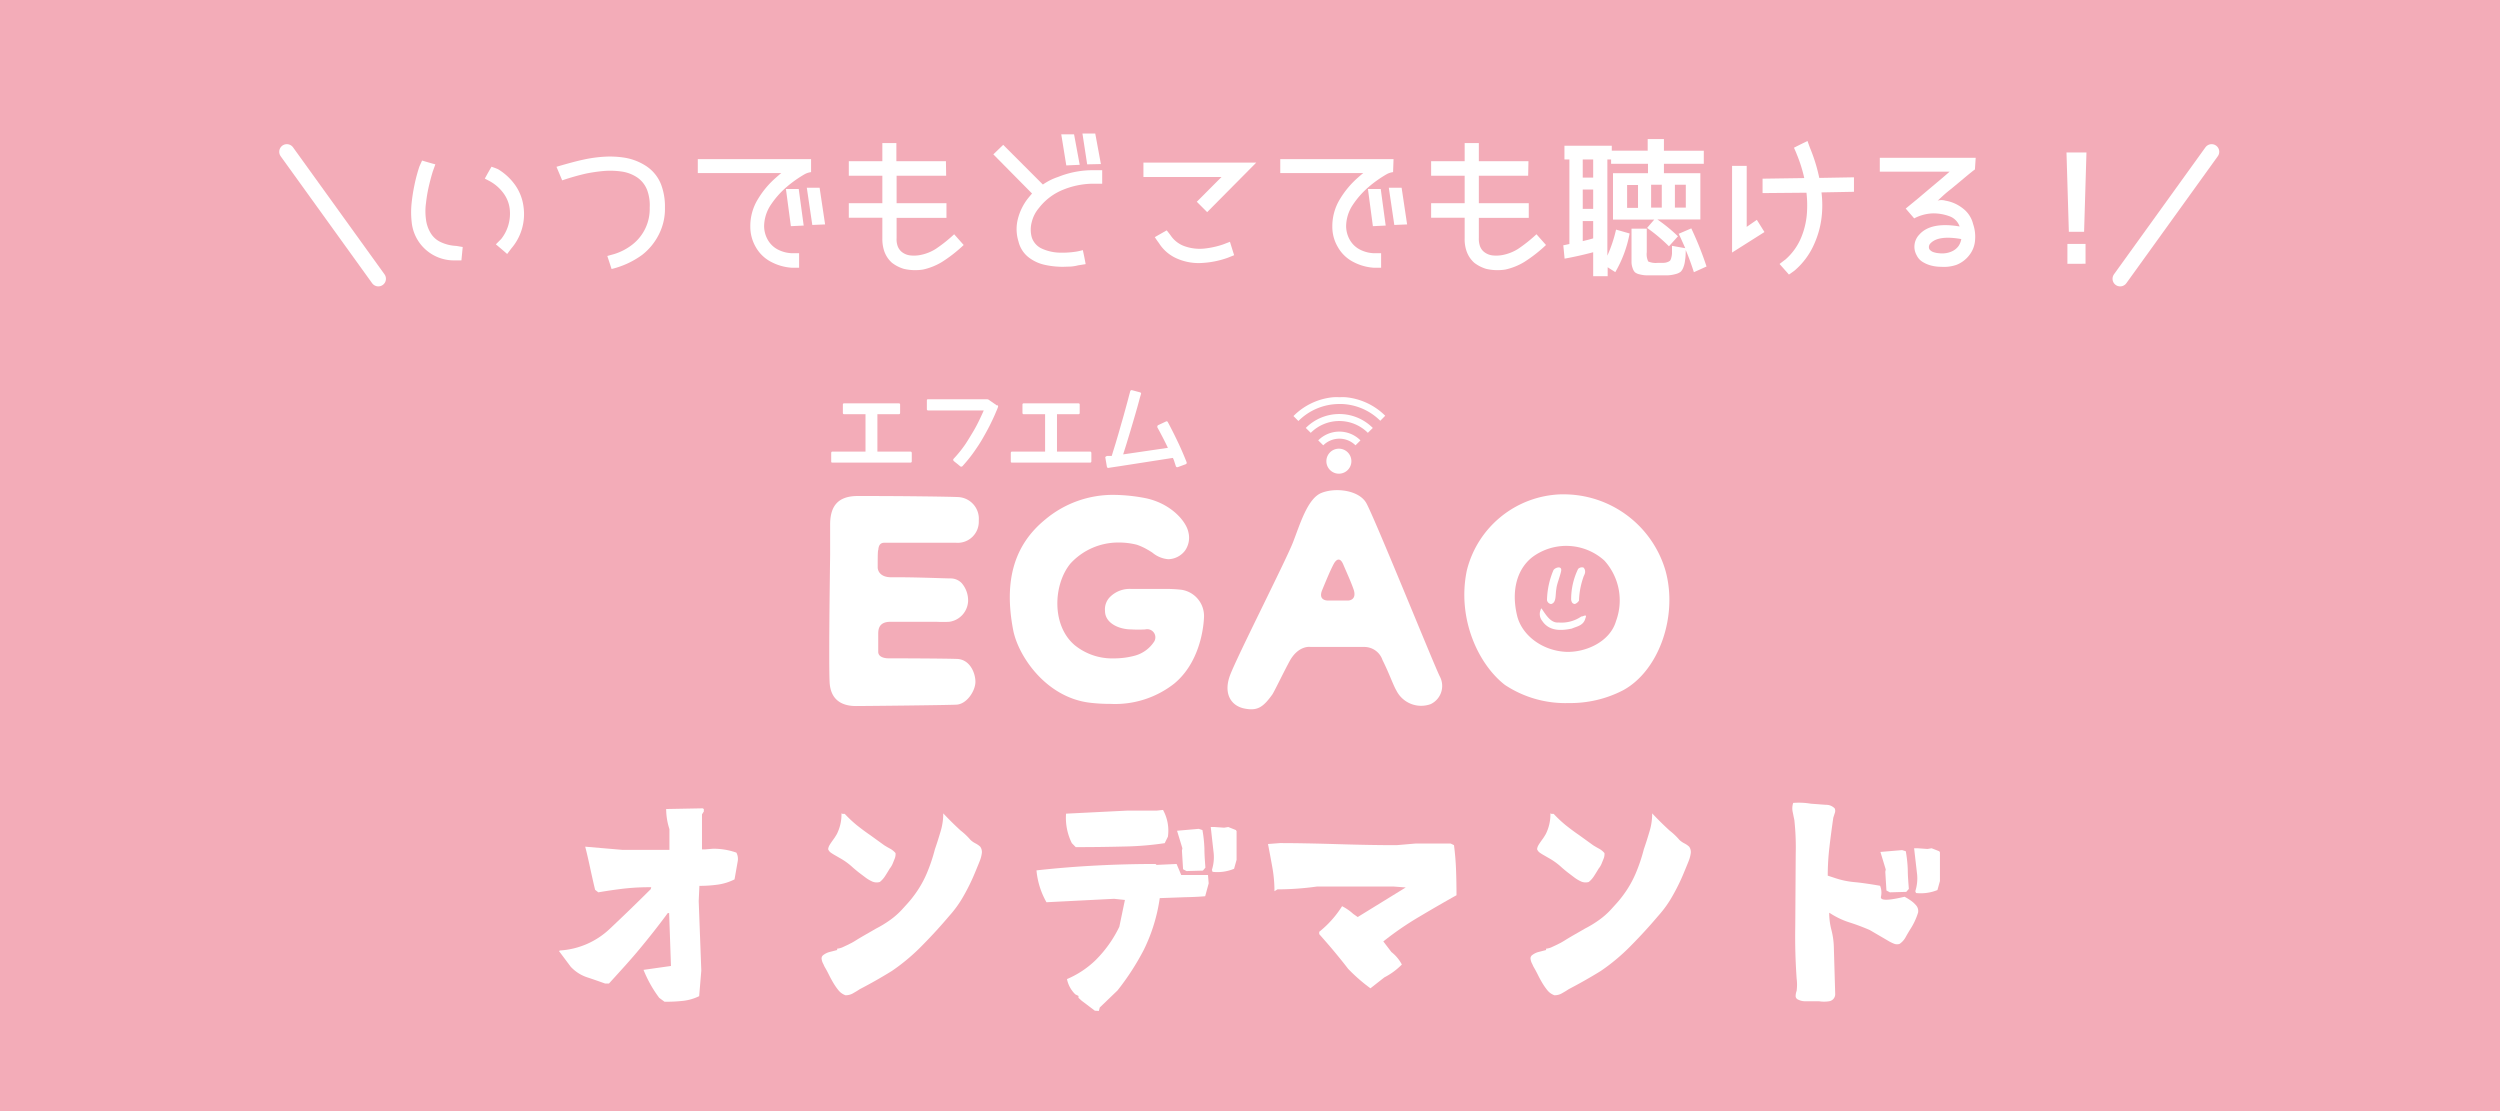 <svg xmlns="http://www.w3.org/2000/svg" viewBox="0 0 327.96 145.79"><defs><style>.cls-1{fill:#f3acb8;}.cls-2{fill:#fff;}.cls-3{fill:none;stroke:#fff;stroke-linecap:round;stroke-width:2px;}</style></defs><g id="レイヤー_2" data-name="レイヤー 2"><g id="オンデマンド"><rect class="cls-1" width="327.96" height="145.79"/><path class="cls-2" d="M60.53,34.16h-1A5.57,5.57,0,0,1,54,29.08a11.34,11.34,0,0,1,0-2.47,23.33,23.33,0,0,1,.38-2.39A21,21,0,0,1,55,21.9c.06-.16.19-.44.37-.84.56.17,1.14.34,1.74.5l-.33.92c-.21.68-.39,1.37-.55,2.07a19.51,19.51,0,0,0-.35,2.12,7.76,7.76,0,0,0,0,2.1,4.48,4.48,0,0,0,.6,1.78,3,3,0,0,0,1.36,1.22,5.32,5.32,0,0,0,1.86.48c.2,0,.52.08,1,.15Zm6-.84c-.49-.44-1-.86-1.48-1.27l.7-.7a5.37,5.37,0,0,0,1.11-4,4.3,4.3,0,0,0-.81-2,5.53,5.53,0,0,0-1.61-1.47q-.2-.12-.84-.45c.3-.55.59-1.07.88-1.56.4.14.69.25.86.33a7.49,7.49,0,0,1,2.25,2.09,6.29,6.29,0,0,1,1.09,2.85,6.9,6.9,0,0,1-1.6,5.45Z"/><path class="cls-2" d="M80.23,35.29c-.18-.56-.37-1.13-.56-1.71l.93-.26A7.39,7.39,0,0,0,83,32.05a5.91,5.91,0,0,0,2.23-4.8A5.75,5.75,0,0,0,84.92,25a3.54,3.54,0,0,0-1.31-1.71,4.92,4.92,0,0,0-2.08-.79,10.47,10.47,0,0,0-2.31-.07,21.12,21.12,0,0,0-2.35.34,32.13,32.13,0,0,0-3.12.89L73,21.88c1.47-.43,2.65-.75,3.54-.94a17.51,17.51,0,0,1,2.71-.38,12.35,12.35,0,0,1,2.77.14,7.33,7.33,0,0,1,2.71,1.06,5.12,5.12,0,0,1,2,2.46,8.11,8.11,0,0,1,.5,3,7.38,7.38,0,0,1-.75,3.44,7.88,7.88,0,0,1-2.23,2.77A11.38,11.38,0,0,1,80.23,35.29Z"/><path class="cls-2" d="M106.4,22.58a2.43,2.43,0,0,0-.8.25,15.54,15.54,0,0,0-2.48,1.76,11.42,11.42,0,0,0-2,2.28,5.16,5.16,0,0,0-.88,2.76,3.68,3.68,0,0,0,.48,1.83,3.23,3.23,0,0,0,1.35,1.29,4.36,4.36,0,0,0,1.84.47h.92v1.9h-1a6.72,6.72,0,0,1-2.68-.77,4.87,4.87,0,0,1-2-1.93,5.29,5.29,0,0,1-.72-2.69,6.71,6.71,0,0,1,1-3.61,11.68,11.68,0,0,1,2.39-2.84c.35-.31.57-.5.68-.58H91.54V20.88H106.4Zm-2.65,7.09-.65-4.88,1.68,0,.65,4.8Zm2.81-.16-.72-4.88,1.68,0,.72,4.81Z"/><path class="cls-2" d="M124.12,23.05h-6.5v3.61l6.54,0v1.92h-6.54v2.65a2.7,2.7,0,0,0,.12,1,1.81,1.81,0,0,0,.5.77,2.17,2.17,0,0,0,1.2.51,4.42,4.42,0,0,0,1.4-.08,5.8,5.8,0,0,0,1.92-.78,18.91,18.91,0,0,0,2.41-1.92l1.25,1.41a18.61,18.61,0,0,1-2.84,2.22,8.16,8.16,0,0,1-2.49,1,6.62,6.62,0,0,1-2.52-.09,4.79,4.79,0,0,1-1.56-.8,3.6,3.6,0,0,1-1-1.49,5,5,0,0,1-.26-1.7V28.56h-4.4v-1.9h4.4V23.05h-4.4v-1.9h4.4V18.77h1.84v2.38h6.5Z"/><path class="cls-2" d="M139.43,35a11,11,0,0,1-2.34-.25,5.28,5.28,0,0,1-2.16-1,3.73,3.73,0,0,1-1.32-2.07,5.42,5.42,0,0,1-.07-3,7.25,7.25,0,0,1,1.3-2.64c.28-.34.46-.56.55-.65l-5.08-5.14L131.6,19l5.21,5.21a7.68,7.68,0,0,1,2-1,12.13,12.13,0,0,1,4.78-.88h1V24.1h-1a10.56,10.56,0,0,0-4.05.76,7.58,7.58,0,0,0-3.25,2.43,4.48,4.48,0,0,0-.94,1.84,3.82,3.82,0,0,0,0,2,2.46,2.46,0,0,0,1.36,1.5,6,6,0,0,0,2.15.51,11.94,11.94,0,0,0,2.31-.13,7.3,7.3,0,0,0,.88-.2c.14.62.26,1.23.37,1.84l-1,.16a5.14,5.14,0,0,1-1,.16Zm.45-13.3-.66-4.08,1.68,0,.74,4Zm2.74-.14L142,17.52l1.68,0,.74,4Z"/><path class="cls-2" d="M158.36,27.83,157,26.47l3.24-3.25H150V21.33h14.8Zm-1,6.68a7.09,7.09,0,0,1-3-.61,5.27,5.27,0,0,1-2.32-2c-.09-.12-.28-.38-.55-.79l1.56-.89c.26.32.44.55.53.68a3.68,3.68,0,0,0,1.91,1.43,5.92,5.92,0,0,0,2.48.28,11.46,11.46,0,0,0,2.47-.54l.91-.35c.19.61.37,1.2.55,1.76l-.88.35A12,12,0,0,1,157.4,34.51Z"/><path class="cls-2" d="M182.75,22.58a2.36,2.36,0,0,0-.8.25,15.54,15.54,0,0,0-2.48,1.76,11.42,11.42,0,0,0-2,2.28,5.16,5.16,0,0,0-.88,2.76,3.68,3.68,0,0,0,.48,1.83,3.23,3.23,0,0,0,1.35,1.29,4.36,4.36,0,0,0,1.84.47h.92v1.9h-1a6.72,6.72,0,0,1-2.67-.77,4.87,4.87,0,0,1-2-1.93,5.2,5.2,0,0,1-.73-2.69,6.8,6.8,0,0,1,1-3.61,11.87,11.87,0,0,1,2.38-2.84c.35-.31.58-.5.69-.58h-10.9V20.88h14.86Zm-2.65,7.09-.65-4.88,1.68,0,.65,4.8Zm2.81-.16-.72-4.88,1.68,0,.72,4.81Z"/><path class="cls-2" d="M200.47,23.05H194v3.61l6.55,0v1.92H194v2.65a2.93,2.93,0,0,0,.13,1,1.72,1.72,0,0,0,.5.77,2.17,2.17,0,0,0,1.2.51,4.42,4.42,0,0,0,1.4-.08,5.89,5.89,0,0,0,1.92-.78,19.65,19.65,0,0,0,2.41-1.92l1.25,1.41a18.61,18.61,0,0,1-2.84,2.22,8.16,8.16,0,0,1-2.49,1,6.62,6.62,0,0,1-2.52-.09,4.79,4.79,0,0,1-1.56-.8,3.6,3.6,0,0,1-1-1.49,4.72,4.72,0,0,1-.26-1.7V28.56h-4.4v-1.9h4.4V23.05h-4.4v-1.9h4.4V18.77H194v2.38h6.51Z"/><path class="cls-2" d="M220.12,31l-1.18,1.31a21.62,21.62,0,0,0-2.87-2.41l.94-1.09H211.6V22.72h4.59V21.49h-4.84v-.57h-.49V33.54A18.07,18.07,0,0,0,212,30.12l1.78.51a15.74,15.74,0,0,1-1.88,5.07l-1-.64v1.17H209V33.09q-1.92.51-3.75.84l-.17-1.76c.11,0,.38-.07.8-.16V20.92h-.65v-1.8h6.21v.65h4.71V18.24h2.13v1.53h5.23v1.72h-5.23v1.23h4.78v6.07h-5.64A20.5,20.5,0,0,1,220.12,31ZM209,20.92h-1.37V23.3H209Zm-1.37,6.48H209V24.86h-1.37ZM209,31.27V29h-1.37v2.63l.78-.19Zm5.88-4v-3h-1.43v3Zm5.29,3.42,1.7-.73a43.45,43.45,0,0,1,2,5l-1.66.75c-.35-1.1-.71-2.07-1.07-2.91q0,.87-.09,1.35a3.29,3.29,0,0,1-.21.9,1.63,1.63,0,0,1-.36.6,1.87,1.87,0,0,1-.69.31,4.66,4.66,0,0,1-1,.16l-1.44,0H216a3.92,3.92,0,0,1-.91-.13,1.46,1.46,0,0,1-.61-.27,1.31,1.31,0,0,1-.29-.5,2.46,2.46,0,0,1-.16-.76c0-.27,0-.65,0-1.15V30h2v3.09a2.2,2.2,0,0,0,.19,1.21,2.46,2.46,0,0,0,1.28.18h.76a1.48,1.48,0,0,0,.49-.1,1.13,1.13,0,0,0,.33-.18,1.1,1.1,0,0,0,.17-.41,2.29,2.29,0,0,0,.09-.59c0-.18,0-.5,0-.95l1.74.31C220.73,31.77,220.45,31.14,220.21,30.65ZM218,27.23v-3h-1.4v3Zm1.72,0h1.43v-3h-1.43Z"/><path class="cls-2" d="M227.22,33.13V21.76h1.92v8l1.33-.92,1,1.6Zm4-7.8V23.44l5.47-.08a18.54,18.54,0,0,0-1-3.16c-.05-.15-.17-.42-.35-.82.56-.29,1.15-.58,1.78-.88.15.45.27.76.33.92a22,22,0,0,1,1.21,3.92l4.55-.08v1.9l-4.26.08a13.61,13.61,0,0,1,.08,2.5A12,12,0,0,1,238,32a9.64,9.64,0,0,1-2.6,3.51l-.72.51-1.23-1.39c.39-.3.63-.49.74-.56a7.78,7.78,0,0,0,2.1-2.92,10.22,10.22,0,0,0,.77-3.59,14.39,14.39,0,0,0-.08-2.28Z"/><path class="cls-2" d="M254.65,35a5.18,5.18,0,0,1-1.17-.13,4.08,4.08,0,0,1-1.16-.45,2.06,2.06,0,0,1-.88-.92,2.29,2.29,0,0,1,.32-2.7c1-1.16,2.8-1.52,5.31-1.09a2.18,2.18,0,0,0-1.25-1.31,6.16,6.16,0,0,0-2.17-.41,5.62,5.62,0,0,0-2.54.66L250,27.36l1.56-1.28,1.93-1.63,1.37-1.15.9-.78H246.6V20.7h12.58l-.1,1.53c-.21.14-.68.52-1.41,1.13L256,24.75c-.4.31-.8.64-1.19,1l-.62.57a1.79,1.79,0,0,1,1,0,5,5,0,0,1,2.28,1,3.65,3.65,0,0,1,1.37,2.07,5.09,5.09,0,0,1,.26,2.07,3.55,3.55,0,0,1-.75,2,3.9,3.9,0,0,1-1.71,1.29A5.06,5.06,0,0,1,254.65,35Zm-1.47-3a.69.69,0,0,0-.08.69,1.09,1.09,0,0,0,.52.38,2.93,2.93,0,0,0,.75.15,3.1,3.1,0,0,0,.81,0A2.87,2.87,0,0,0,256,33a2.19,2.19,0,0,0,.94-.74,2.32,2.32,0,0,0,.35-.9C255.22,31,253.86,31.2,253.18,32Z"/><path class="cls-2" d="M271.09,20h2.62l-.31,10.41h-2Zm.12,14.61V32h2.38v2.6Z"/><line class="cls-3" x1="37.63" y1="19.91" x2="49.63" y2="36.57"/><line class="cls-3" x1="290.13" y1="19.91" x2="278.13" y2="36.57"/><path class="cls-2" d="M87.17,131.41l-.69-.51a16,16,0,0,1-2.06-3.67l3.6-.51-.24-6.94H87.6c-1.19,1.62-2.43,3.19-3.71,4.73s-2.63,3-4,4.51h-.52c-.78-.28-1.58-.56-2.37-.82a5.15,5.15,0,0,1-2.14-1.39l-1.54-2.06h.09v-.06a10.42,10.42,0,0,0,6.57-2.83q2.72-2.56,5.39-5.22l.06-.25h-.31c-1.63,0-2.91.13-3.84.25s-1.86.26-2.79.42l-.42-.33c-.22-.91-.43-1.85-.64-2.82s-.42-1.92-.66-2.84l4.9.42h6.15v-2.72a8.58,8.58,0,0,1-.43-2.64l4.79-.09.15.09v.33l-.24.37v4.6h.36l1.09-.09a9,9,0,0,1,3.06.51,1.75,1.75,0,0,1,.18,1.12l-.42,2.39a7,7,0,0,1-2.21.69,17.38,17.38,0,0,1-2.4.16l-.09,2,.34,9.11-.28,3.36a6.44,6.44,0,0,1-2.15.62A20.09,20.09,0,0,1,87.17,131.41Z"/><path class="cls-2" d="M127.32,110.19a2.87,2.87,0,0,0,.63.44,2.82,2.82,0,0,1,.64.44,1.2,1.2,0,0,1,.21.86,4.19,4.19,0,0,1-.23.91c-.11.29-.23.58-.35.87s-.24.59-.36.87a25.66,25.66,0,0,1-1.44,2.93,14.44,14.44,0,0,1-1.89,2.64q-1.69,2-3.54,3.87a25.94,25.94,0,0,1-4,3.36q-2.05,1.27-4.21,2.39c-.28.19-.57.36-.87.53a1.88,1.88,0,0,1-1,.26,2.06,2.06,0,0,1-.9-.63,8,8,0,0,1-.66-.94c-.19-.32-.38-.66-.55-1s-.34-.68-.53-1-.19-.39-.28-.56a1.79,1.79,0,0,1-.2-.59.54.54,0,0,1,.21-.55,2.36,2.36,0,0,1,.89-.42l.93-.24v-.18a2.19,2.19,0,0,0,.68-.17l.62-.29.62-.31c.21-.12.41-.23.59-.35.85-.53,1.72-1,2.6-1.52a14.14,14.14,0,0,0,1.84-1.12,10,10,0,0,0,1.61-1.43c.49-.54,1-1.08,1.4-1.62a13.93,13.93,0,0,0,1.77-3,22.2,22.2,0,0,0,1.1-3.25c.27-.77.51-1.54.74-2.32a8,8,0,0,0,.35-2.37c.73.78,1.5,1.54,2.3,2.27A8.61,8.61,0,0,1,127.32,110.19Zm-17.17,2.36-.57-.33a6.26,6.26,0,0,1-.55-.34,1,1,0,0,1-.39-.48,1.34,1.34,0,0,1,.18-.53c.1-.17.21-.33.32-.49l.33-.46c.11-.17.22-.34.32-.52a5.8,5.8,0,0,0,.6-2.69s.07,0,.09,0v.06h.34a16.15,16.15,0,0,0,1.6,1.5c.57.45,1.14.88,1.73,1.28l1.84,1.33c.27.17.53.32.81.47a2.52,2.52,0,0,1,.68.56,1.58,1.58,0,0,1-.11.73l-.27.67a2.58,2.58,0,0,1-.38.63c-.18.3-.37.62-.58.94a3.17,3.17,0,0,1-.72.82,1.48,1.48,0,0,1-1-.06,4.75,4.75,0,0,1-.89-.53l-.82-.62c-.26-.2-.52-.42-.78-.64A8.71,8.71,0,0,0,110.15,112.55Z"/><path class="cls-2" d="M143.63,132.59l-1.72-1.3-.43-.39v-.25l-.42-.21a3.85,3.85,0,0,1-1.09-2,12.28,12.28,0,0,0,3.74-2.47,15.89,15.89,0,0,0,3.13-4.4l.73-3.51-1.42-.15-8.87.45a10.34,10.34,0,0,1-1.31-4.18q3.76-.42,7.71-.63t7.91-.21l.13.12,2.63-.12.61,1.45h3.51l.09,1.09-.46,1.69c-.74.07-1.63.11-2.66.13l-3.3.12a22.45,22.45,0,0,1-2.09,6.78,33.22,33.22,0,0,1-3.45,5.33l-2.33,2.24-.12.45Zm-2.51-21.46-.51-.52a7.42,7.42,0,0,1-.76-3.87l8-.4h3.88l.84-.09a5.63,5.63,0,0,1,.64,3.51l-.42.85a40.49,40.49,0,0,1-5.35.44Q144.33,111.13,141.12,111.13Zm14.53,3.14-.45-.24-.15-2.45.06-.3-.7-2.3,2.85-.25.48.16a17.23,17.23,0,0,1,.26,2.42c0,.83.07,1.66.13,2.51l-.33.39Zm3.42.1-.09-.25a5.51,5.51,0,0,0,.24-2.15l-.39-3.48h.48l1.28.09.54-.09,1,.4.09.15v3.75l-.33,1.18A5.68,5.68,0,0,1,159.07,114.37Z"/><path class="cls-2" d="M179.78,129.65a22.17,22.17,0,0,1-2.94-2.57c-.6-.79-1.23-1.56-1.87-2.33s-1.29-1.5-1.91-2.21v-.3a13.52,13.52,0,0,0,3-3.36,6.39,6.39,0,0,1,1.45,1l.6.42,6.3-3.88-1.57-.12H172.76a37.69,37.69,0,0,1-5.18.37l-.39.24a17.94,17.94,0,0,0-.29-3.19c-.19-1.06-.38-2.08-.56-3l1.57-.12q2.94,0,7.6.14t7.72.13l2.45-.21h4.63l.43.21q.21,1.61.27,3.24t.06,3.33q-2.23,1.24-4.95,2.86a41,41,0,0,0-4.65,3.2l1.06,1.39a5.09,5.09,0,0,1,1.37,1.64,8.93,8.93,0,0,1-2.3,1.69Z"/><path class="cls-2" d="M220.32,110.19a2.87,2.87,0,0,0,.63.44,2.82,2.82,0,0,1,.64.44,1.2,1.2,0,0,1,.21.86,4.19,4.19,0,0,1-.23.91c-.11.29-.23.58-.35.87l-.36.87a25.66,25.66,0,0,1-1.44,2.93,14.44,14.44,0,0,1-1.89,2.64q-1.69,2-3.54,3.87a25.94,25.94,0,0,1-4,3.36q-2.06,1.27-4.21,2.39c-.28.19-.57.36-.87.53a1.88,1.88,0,0,1-1,.26,2.06,2.06,0,0,1-.9-.63,8,8,0,0,1-.66-.94c-.19-.32-.38-.66-.55-1s-.34-.68-.53-1-.19-.39-.28-.56a1.79,1.79,0,0,1-.2-.59.54.54,0,0,1,.21-.55,2.36,2.36,0,0,1,.89-.42l.93-.24v-.18a2.19,2.19,0,0,0,.68-.17l.62-.29.62-.31c.21-.12.41-.23.59-.35.85-.53,1.72-1,2.6-1.52a14.14,14.14,0,0,0,1.84-1.12,10,10,0,0,0,1.61-1.43c.49-.54,1-1.08,1.4-1.62a13.93,13.93,0,0,0,1.77-3,22.2,22.2,0,0,0,1.1-3.25c.27-.77.51-1.54.74-2.32a8,8,0,0,0,.35-2.37c.73.78,1.5,1.54,2.3,2.27A8.61,8.61,0,0,1,220.32,110.19Zm-17.17,2.36-.57-.33a6.26,6.26,0,0,1-.55-.34,1,1,0,0,1-.39-.48,1.34,1.34,0,0,1,.18-.53c.1-.17.21-.33.32-.49l.33-.46c.11-.17.22-.34.32-.52a5.8,5.8,0,0,0,.6-2.69s.07,0,.09,0v.06h.34a16.15,16.15,0,0,0,1.6,1.5c.57.45,1.14.88,1.73,1.28l1.84,1.33c.27.17.53.32.81.47a2.52,2.52,0,0,1,.68.56,1.58,1.58,0,0,1-.11.73l-.27.67a2.58,2.58,0,0,1-.38.63c-.18.3-.37.62-.58.94a3.17,3.17,0,0,1-.72.82,1.48,1.48,0,0,1-1-.06,4.75,4.75,0,0,1-.89-.53l-.82-.62c-.26-.2-.52-.42-.78-.64A8.71,8.71,0,0,0,203.15,112.55Z"/><path class="cls-2" d="M251.62,119.72a8.67,8.67,0,0,1-1.06,2.24c-.2.33-.39.65-.58,1a2.54,2.54,0,0,1-.78.86,1.06,1.06,0,0,1-.68,0,5.34,5.34,0,0,1-.63-.29l-2.6-1.52a27.46,27.46,0,0,0-2.66-1,10.54,10.54,0,0,1-2.58-1.23.08.08,0,0,1-.09-.09,9.15,9.15,0,0,0,.29,2.29,10.09,10.09,0,0,1,.32,2.25l.18,6.18a.94.94,0,0,1-.8.94,4.22,4.22,0,0,1-1.32,0l-.95,0h-.93a2.07,2.07,0,0,1-.87-.22.51.51,0,0,1-.32-.5,2.21,2.21,0,0,1,.13-.65,6.2,6.2,0,0,0,0-1.61q-.24-3.45-.18-6.87l.06-9.48a33.32,33.32,0,0,0-.18-4.45c-.08-.36-.15-.73-.23-1.12a2.24,2.24,0,0,1,.08-1.12,9.26,9.26,0,0,1,2.3.1l2,.15a1.52,1.52,0,0,1,1.15.48.83.83,0,0,1,0,.62l-.19.59c-.18,1.25-.35,2.51-.5,3.79a32.46,32.46,0,0,0-.23,3.81l.91.3a11.08,11.08,0,0,0,2.59.55c.88.08,2,.24,3.37.48a2.42,2.42,0,0,1,.11,1.44c-.11.52.92.52,3.1,0a7.32,7.32,0,0,1,.83.51,3.53,3.53,0,0,1,.7.64A1.12,1.12,0,0,1,251.62,119.72Zm-3.7-2.66-.45-.24-.15-2.45.06-.31-.7-2.3,2.85-.24.48.15a17.56,17.56,0,0,1,.26,2.42c0,.83.08,1.67.14,2.52l-.34.39Zm3.43.09-.09-.24a5.53,5.53,0,0,0,.24-2.15l-.4-3.48h.49l1.27.09.54-.09,1,.39.09.15v3.76l-.33,1.18A5.77,5.77,0,0,1,251.35,117.15Z"/><path class="cls-2" d="M116,71.2h4.61c2.34,0,4,0,4.79,0a2.77,2.77,0,0,0,3-2.9,2.85,2.85,0,0,0-2.64-3.09c-1.45-.07-7.76-.14-11.44-.14h-2c-2.34.07-3.42,1.26-3.42,3.75,0,.52,0,2,0,4-.07,5.32-.18,14.19-.07,16.61.11,2.64,1.93,3.19,3.45,3.19,1.23,0,11.82-.11,13.19-.18s2.49-1.82,2.49-3-.74-2.94-2.41-3-7.32-.08-9-.08c-.63,0-1.34-.22-1.34-.85,0-.22,0-1.12,0-2.31,0-.52,0-1.63,1.59-1.63,2,0,4.43,0,6.06,0a16,16,0,0,0,1.67,0A2.87,2.87,0,0,0,127,78.86a3.48,3.48,0,0,0-.82-2.34,2,2,0,0,0-1.45-.64c-.86,0-4.76-.18-7.8-.15-1.53,0-1.79-.92-1.79-1.3,0-1.3,0-2.19.08-2.3C115.26,71.5,115.52,71.2,116,71.2Z"/><path class="cls-2" d="M155,77.37a17.77,17.77,0,0,0-2.34-.11c-1,0-2.09,0-3.09,0l-1.15,0a3.65,3.65,0,0,0-2.75,1,2.29,2.29,0,0,0-.71,1.89c0,1.6,1.83,2.42,3.46,2.42a15.61,15.61,0,0,0,1.82,0,1.07,1.07,0,0,1,1.19,1.56A4.4,4.4,0,0,1,148.92,86a10.45,10.45,0,0,1-2.79.37A7.79,7.79,0,0,1,141,84.65c-3.09-2.6-2.83-8-.56-10.74a8.52,8.52,0,0,1,6.28-2.74,9.58,9.58,0,0,1,2.41.29,7.68,7.68,0,0,1,1.38.63c.22.12.44.26.67.41a3.7,3.7,0,0,0,2.08.86,2.84,2.84,0,0,0,2.19-1.12,2.94,2.94,0,0,0,.44-2.45c-.29-1.41-2.3-3.79-5.72-4.46a22.76,22.76,0,0,0-4-.41,13.79,13.79,0,0,0-9.06,3.24c-4.09,3.34-5.43,8.06-4.2,14.48.67,3.46,4.34,8.88,10.1,9.55a22.68,22.68,0,0,0,2.68.15,12.56,12.56,0,0,0,8.36-2.67c3.9-3.24,3.9-8.85,3.9-8.88A3.48,3.48,0,0,0,155,77.37Z"/><path class="cls-2" d="M179.2,65.93c-1-1.64-4-2-5.84-1.27s-2.82,4.13-3.75,6.51-7.35,15-8.25,17.42.15,4,1.86,4.35,2.45-.12,3.68-1.82c.3-.45,1.41-2.79,2.3-4.43,1.19-2.11,2.75-1.82,2.75-1.82h7a2.52,2.52,0,0,1,2.41,1.71c.86,1.71,1.41,3.31,1.82,4a3.64,3.64,0,0,0,4.5,1.79,2.64,2.64,0,0,0,1.19-3.65C188.11,87.21,180.16,67.52,179.2,65.93Zm-2.34,12.85-2.64,0s-1.41.07-.74-1.45c.52-1.26,1-2.42,1.44-3.27s.93-.89,1.3,0,1,2.23,1.38,3.35C178,78.78,176.86,78.78,176.86,78.78Z"/><path class="cls-2" d="M218.46,74.77a13.91,13.91,0,0,0-13.41-9.92h-.3a13.15,13.15,0,0,0-12.33,10c-1.3,6.32,1.52,12.3,5,15a14.34,14.34,0,0,0,8.36,2.38,15.07,15.07,0,0,0,7.13-1.67C217.65,88,220.17,80.75,218.46,74.77ZM212,81.46c-.78,2.74-4,4.16-6.58,4.05-3.12-.15-5.83-2.2-6.42-4.83-.75-3.2,0-6,2-7.58a7.45,7.45,0,0,1,9.47.44A7.78,7.78,0,0,1,212,81.46Z"/><path class="cls-2" d="M203.48,79.24c.72-.18.54-1.16.69-2,.06-.62.45-1.52.62-2.3s-.77-.51-1-.15a10.6,10.6,0,0,0-.85,3.94A.62.62,0,0,0,203.48,79.24Z"/><path class="cls-2" d="M206.59,79.24a1.09,1.09,0,0,0,.55-.45,10.09,10.09,0,0,1,.55-3c.07-.28.28-.52.25-.84a.69.69,0,0,0-.22-.5.71.71,0,0,0-.7.19,9.1,9.1,0,0,0-.91,4.06C206.21,79.15,206.36,79.19,206.59,79.24Z"/><path class="cls-2" d="M207.45,80.87a4.59,4.59,0,0,1-3,.79c-1,.1-1.66-1-2.22-1.84-.11,0-.12.23-.18.33a1.45,1.45,0,0,0,.27,1.31c.93,1.39,2.54,1.28,3.88,1,.64-.29,1.53-.37,1.78-1.35C208.26,80.43,207.66,80.92,207.45,80.87Z"/><path class="cls-2" d="M119.44,60.69c.11,0,.17-.06.17-.18V59.44c0-.14-.06-.2-.17-.2H115.1v-4.9h2.8c.12,0,.18-.05.18-.17v-1.1c0-.11-.06-.16-.18-.16h-7.16c-.12,0-.17.05-.17.16v1.09c0,.12.05.18.17.18h2.8v4.9H109.2c-.11,0-.16.06-.16.2v1.07c0,.12,0,.18.16.18Z"/><path class="cls-2" d="M130.78,53.19l-1.08-.75a.39.39,0,0,0-.2-.06h-7.72c-.13,0-.19,0-.19.17v1.11a.17.17,0,0,0,.19.19h7.27c-.15.34-.34.76-.57,1.24s-.5,1-.81,1.52-.64,1.07-1,1.62a15.35,15.35,0,0,1-1.22,1.57l-.39.43a.2.2,0,0,0,0,.13.16.16,0,0,0,.07.13l.89.72a.21.21,0,0,0,.13,0,.19.19,0,0,0,.12-.07l.38-.43a18.15,18.15,0,0,0,1.15-1.47c.36-.52.69-1,1-1.53s.57-1,.81-1.45.45-.89.63-1.27.33-.72.44-1a6.11,6.11,0,0,0,.24-.59.23.23,0,0,0-.05-.24Z"/><path class="cls-2" d="M143,60.69c.11,0,.17-.06.17-.18V59.44c0-.14-.06-.2-.17-.2h-4.34v-4.9h2.8c.12,0,.18-.05.18-.17v-1.1c0-.11-.06-.16-.18-.16h-7.16c-.11,0-.17.05-.17.16v1.09c0,.12.06.18.17.18h2.8v4.9h-4.33c-.12,0-.17.06-.17.2v1.07c0,.12,0,.18.17.18Z"/><path class="cls-2" d="M145.21,61.24a.38.38,0,0,0,.09.13.18.18,0,0,0,.16,0l1.53-.23h0l6.87-1.07a2.66,2.66,0,0,1,.21.53l.18.55c.05.13.14.17.29.12l1-.37a.19.19,0,0,0,.12-.11.25.25,0,0,0,0-.17c-.36-.91-.74-1.79-1.15-2.65s-.84-1.72-1.3-2.58a.18.18,0,0,0-.27-.09l-1,.47a.2.2,0,0,0-.11.13.35.35,0,0,0,0,.17c.25.44.48.89.71,1.33s.45.89.67,1.35l-5.87.86.42-1.33.54-1.78c.19-.65.4-1.34.61-2.07s.42-1.46.61-2.2l.15-.51a.17.17,0,0,0,0-.17.21.21,0,0,0-.15-.09l-1-.27a.2.2,0,0,0-.26.17l-.14.51c-.15.59-.31,1.17-.47,1.75s-.31,1.14-.47,1.68-.3,1.06-.44,1.54l-.39,1.32-.31,1c-.09.29-.15.51-.2.65l-.3,0-.29,0a.48.48,0,0,0-.19.09.15.15,0,0,0-.05.18l.17,1Z"/><path class="cls-2" d="M175.71,53h.36a7.55,7.55,0,0,1,5,2.2l.65-.66a8.47,8.47,0,0,0-5.19-2.43,7.32,7.32,0,0,0-.81,0,7.5,7.5,0,0,0-.82,0,8.46,8.46,0,0,0-5.22,2.47l.65.65A7.57,7.57,0,0,1,175.71,53Z"/><path class="cls-2" d="M178.47,57.77h0a3.91,3.91,0,0,0-5.54,0l.66.65a3,3,0,0,1,4.23,0Z"/><path class="cls-2" d="M180.09,56.14a6.2,6.2,0,0,0-8.79,0l.65.64a5.3,5.3,0,0,1,7.49,0Z"/><path class="cls-2" d="M174,60.5a1.64,1.64,0,0,0,3.28,0,1.64,1.64,0,0,0-3.28,0Z"/></g></g></svg>